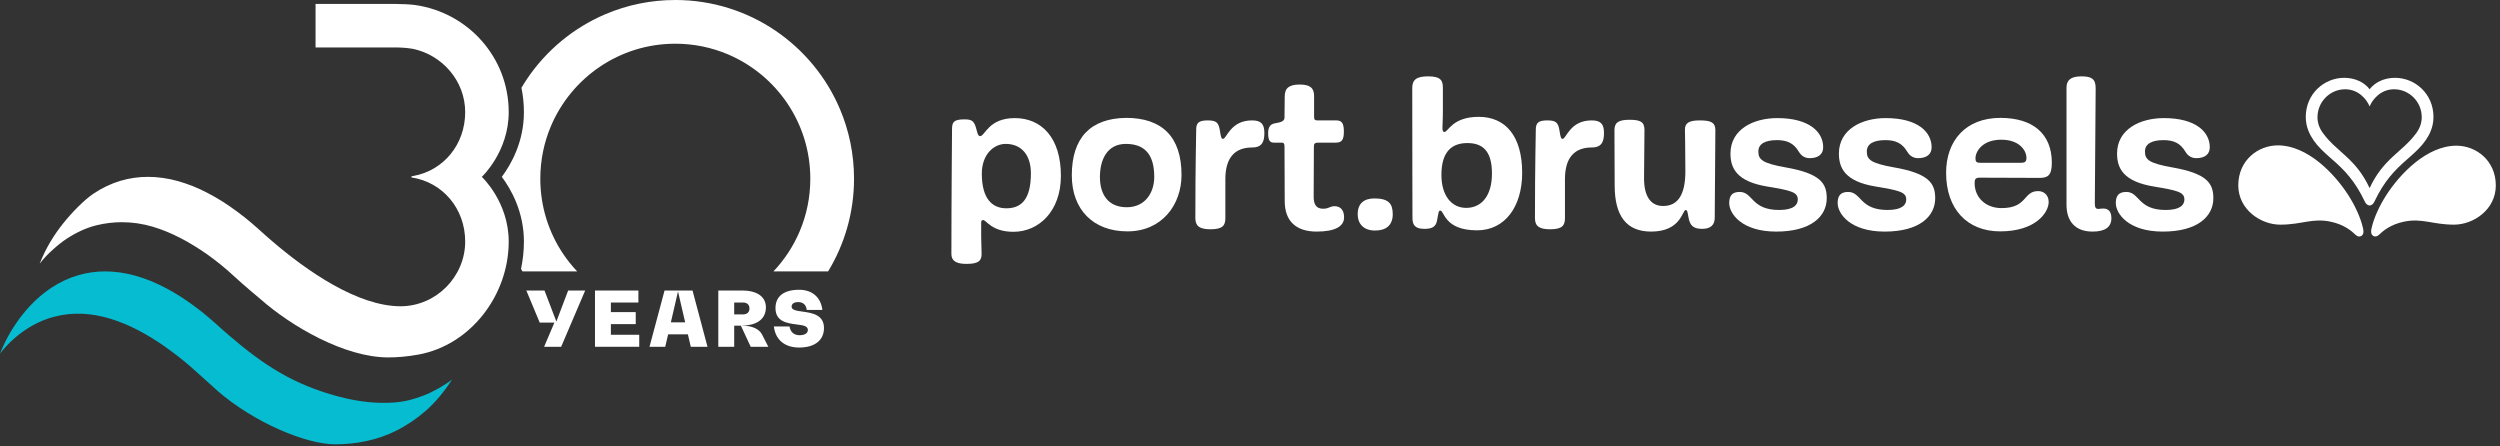 <?xml version="1.0" encoding="UTF-8" standalone="no"?>
<!DOCTYPE svg PUBLIC "-//W3C//DTD SVG 1.1//EN" "http://www.w3.org/Graphics/SVG/1.1/DTD/svg11.dtd">
<svg width="100%" height="100%" viewBox="0 0 538 96" version="1.1" xmlns="http://www.w3.org/2000/svg" xmlns:xlink="http://www.w3.org/1999/xlink" xml:space="preserve" xmlns:serif="http://www.serif.com/" style="fill-rule:evenodd;clip-rule:evenodd;stroke-linejoin:round;stroke-miterlimit:2;">
    <rect x="0" y="0" width="538" height="96" fill="#333333" stroke="none"/>
    <g transform="matrix(1,0,0,1,-31.442,-30.407)">
        <g id="Calque-1" serif:id="Calque 1">
            <g transform="matrix(1,0,0,1,139.434,50.751)">
                <path d="M0,17.715C2.012,20.414 4.755,25.264 4.755,31.64C4.755,33.645 4.538,35.614 4.132,37.524C4.237,37.703 4.338,37.884 4.445,38.061L16.217,38.061C15.129,36.909 14.131,35.672 13.241,34.356C10.108,29.713 8.284,24.149 8.282,18.115C8.283,14.091 9.095,10.282 10.564,6.808C12.765,1.601 16.455,-2.845 21.095,-5.978C25.737,-9.111 31.302,-10.935 37.335,-10.937C41.359,-10.936 45.169,-10.124 48.642,-8.656C53.849,-6.454 58.295,-2.764 61.428,1.875C64.561,6.518 66.385,12.082 66.387,18.115C66.386,22.14 65.574,25.949 64.106,29.422C62.748,32.636 60.821,35.557 58.456,38.061L70.219,38.061C73.753,32.246 75.796,25.403 75.795,18.115C75.795,12.818 74.719,7.748 72.77,3.144C69.848,-3.764 64.977,-9.627 58.841,-13.773C52.709,-17.92 45.284,-20.346 37.335,-20.344C32.038,-20.345 26.967,-19.268 22.363,-17.32C15.455,-14.397 9.592,-9.527 5.446,-3.391C5.019,-2.76 4.615,-2.112 4.226,-1.454C4.572,0.26 4.755,2.015 4.755,3.789C4.755,10.166 2.012,15.016 0,17.715" style="fill:white;fill-rule:nonzero;"/>
            </g>
            <g transform="matrix(1,0,0,1,37.136,113.598)">
                <path d="M0,-12.354C1.965,-13.627 3.963,-14.51 5.974,-15.03C9.993,-16.087 14.035,-15.816 18.007,-14.613C21.98,-13.416 25.892,-11.332 29.719,-8.656C31.629,-7.297 33.532,-5.86 35.401,-4.22C36.34,-3.41 41.156,0.957 41.156,0.957C49.113,7.831 60.24,12.432 66.439,12.425C70.835,12.421 75.524,11.575 79.762,9.406C81.88,8.308 83.956,6.934 85.951,5.193C87.944,3.453 89.882,1.119 91.594,-1.522C90.153,-0.386 87.543,1.145 85.452,1.931C83.351,2.727 81.504,3.258 79.024,3.432C75.507,3.678 71.569,3.328 67.055,2.117C57.524,-0.441 51.142,-4.527 43.629,-10.983L42.233,-12.198L40.779,-13.501C39.779,-14.393 38.774,-15.271 37.751,-16.075C35.709,-17.666 33.632,-19.152 31.511,-20.367C29.392,-21.578 27.242,-22.63 25.055,-23.354C22.873,-24.119 20.66,-24.577 18.436,-24.735C17.942,-24.769 17.446,-24.786 16.949,-24.786C12.999,-24.786 9.025,-23.709 5.273,-21.209C3.167,-19.793 1.133,-17.956 -0.738,-15.618C-2.603,-13.287 -4.352,-10.506 -5.694,-7.072C-4.8,-8.264 -3.866,-9.255 -2.906,-10.105C-1.953,-10.974 -0.981,-11.71 0,-12.354" style="fill:rgb(5,188,208);fill-rule:nonzero;"/>
            </g>
            <g transform="matrix(1,0,0,1,140.917,56.19)">
                <path d="M0,26.201C0,17.66 -5.787,12.277 -5.787,12.277C-5.787,12.277 0,6.893 0,-1.649C0,-13.455 -8.782,-23.102 -20.17,-24.707C-21.193,-24.851 -23.229,-24.932 -24.327,-24.932L-41.567,-24.932L-41.567,-15.574L-24.142,-15.574C-24.142,-15.574 -22.172,-15.556 -20.689,-15.284C-14.243,-13.963 -9.367,-8.314 -9.367,-1.649C-9.367,5.323 -14.043,10.903 -20.476,12.075C-20.624,12.101 -20.773,12.127 -20.924,12.149L-20.924,12.404C-14.261,13.393 -9.367,19.068 -9.367,26.201C-9.367,33.727 -15.581,40.1 -23.255,40.125C-32.522,40.125 -43.436,32.534 -50.949,26.079L-52.345,24.865L-53.798,23.56C-54.798,22.67 -55.804,21.791 -56.825,20.987C-58.868,19.396 -60.944,17.909 -63.066,16.695C-65.186,15.482 -67.335,14.431 -69.524,13.708C-71.705,12.943 -73.917,12.484 -76.141,12.327C-76.635,12.293 -77.131,12.277 -77.629,12.277C-81.579,12.277 -85.552,13.352 -89.303,15.853C-91.41,17.269 -94.011,19.956 -95.882,22.294C-97.748,24.624 -99.59,27.522 -100.932,30.954C-100.045,29.8 -99.072,28.799 -98.112,27.951C-97.159,27.082 -96.098,26.22 -95.112,25.582C-93.006,24.217 -90.873,23.217 -88.652,22.682C-86.852,22.248 -85.04,22.034 -83.236,22.034C-80.99,22.034 -78.757,22.365 -76.57,23.016C-72.594,24.2 -68.687,26.296 -64.858,28.973C-62.948,30.332 -61.025,31.877 -59.204,33.57C-56.935,35.679 -53.421,38.586 -53.421,38.586C-46.772,44.461 -35.299,51.132 -25.93,51.133L-25.91,51.133C-23.976,51.133 -21.747,50.953 -19.339,50.505C-8.139,48.412 0,37.7 0,26.201" style="fill:white;fill-rule:nonzero;"/>
            </g>
            <g transform="matrix(1,0,0,1,373.954,79.747)">
                <path d="M0,-23.429C-4.649,-23.429 -5.462,-19.457 -6.229,-19.457C-6.545,-19.457 -6.681,-19.682 -6.906,-21.217C-7.177,-22.932 -7.629,-23.429 -9.525,-23.429C-11.421,-23.429 -12.007,-22.932 -12.007,-21.443C-12.007,-19.907 -12.188,-14.356 -12.188,-2.393C-12.188,-0.722 -11.33,0 -8.938,0C-6.365,0 -5.733,-0.768 -5.733,-2.393L-5.733,-10.789C-5.733,-15.348 -3.746,-17.605 0.045,-17.605C2.347,-17.605 2.664,-19.095 2.664,-20.765C2.664,-22.752 1.851,-23.429 0,-23.429" style="fill:white;fill-rule:nonzero;"/>
            </g>
            <g transform="matrix(1,0,0,1,397.248,80.108)">
                <path d="M0,-23.79C-2.393,-23.79 -3.205,-23.204 -3.205,-21.804C-3.205,-20.36 -3.115,-18.418 -3.115,-12.82C-3.115,-7.854 -4.695,-5.372 -7.9,-5.372C-10.518,-5.372 -12.008,-7.359 -12.008,-11.331C-12.008,-13.633 -11.918,-20.946 -11.918,-21.758C-11.918,-23.519 -12.866,-23.926 -15.168,-23.926C-17.741,-23.926 -18.373,-23.158 -18.373,-21.668C-18.373,-13.678 -18.328,-17.019 -18.328,-9.796C-18.328,-3.16 -15.754,0.136 -10.473,0.136C-4.018,0.136 -3.792,-4.515 -3.025,-4.515C-2.618,-4.515 -2.618,-3.657 -2.393,-2.663C-2.077,-1.264 -1.49,-0.451 0.496,-0.451C2.392,-0.451 3.205,-1.354 3.205,-2.845C3.205,-4.379 3.34,-19.005 3.34,-21.713C3.34,-23.383 2.302,-23.79 0,-23.79" style="fill:white;fill-rule:nonzero;"/>
            </g>
            <g transform="matrix(1,0,0,1,346.96,51.668)">
                <path d="M0,23.475C-3.16,23.475 -5.326,20.811 -5.326,16.387C-5.326,11.196 -2.934,9.526 0.271,9.526C3.521,9.526 5.552,11.196 5.552,16.072C5.552,20.857 3.34,23.475 0,23.475M2.709,3.883C-2.979,3.883 -3.882,7.134 -4.649,7.134C-5.01,7.134 -5.101,6.952 -5.101,6.14C-5.101,5.373 -5.01,4.65 -5.01,2.348L-5.01,-2.301C-5.01,-3.881 -5.372,-4.83 -8.216,-4.83C-10.789,-4.83 -11.601,-4.017 -11.601,-2.301C-11.601,13.182 -11.556,22.12 -11.556,25.687C-11.556,27.176 -10.969,27.989 -8.983,27.989C-7.448,27.989 -6.545,27.628 -6.275,26.229C-5.914,24.377 -5.959,24.062 -5.552,24.062C-4.694,24.062 -4.74,28.305 2.347,28.305C8.352,28.305 12.053,23.204 12.053,15.936C12.053,7.991 8.441,3.883 2.709,3.883" style="fill:white;fill-rule:nonzero;"/>
            </g>
            <g transform="matrix(-1,0.02,0.02,1,327.618,80.013)">
                <path d="M0.248,-6.908C2.415,-6.951 3.878,-5.986 3.925,-3.594C3.967,-1.428 2.64,-0.048 0.248,-0.001C-2.053,0.044 -3.564,-1.01 -3.612,-3.446C-3.654,-5.613 -2.866,-6.848 0.248,-6.908" style="fill:white;fill-rule:nonzero;"/>
            </g>
            <g transform="matrix(1,0,0,1,415.709,69.635)">
                <path d="M0,-3.205C-5.1,-4.107 -5.868,-4.92 -5.868,-6.636C-5.868,-8.261 -4.424,-9.073 -1.85,-9.073C0.317,-9.073 1.761,-8.396 2.8,-6.636C3.161,-6.004 3.883,-5.191 5.147,-5.191C6.998,-5.191 8.081,-6.004 8.081,-7.538C8.081,-10.789 5.147,-13.814 -1.805,-13.814C-6.906,-13.814 -11.871,-11.42 -11.871,-6.184C-11.871,-3.024 -10.517,-0.18 -4.016,0.903C1.174,1.761 2.618,2.122 2.618,3.701C2.618,4.83 1.761,5.958 -1.399,5.958C-7.447,5.958 -6.996,2.077 -9.885,2.077C-11.466,2.077 -12.142,2.844 -12.142,4.469C-12.142,6.726 -9.479,10.609 -2.031,10.609C5.508,10.609 8.848,7.313 8.848,3.431C8.848,0.226 7.494,-1.895 0,-3.205" style="fill:white;fill-rule:nonzero;"/>
            </g>
            <g transform="matrix(1,0,0,1,498.906,69.635)">
                <path d="M0,-3.205C-5.101,-4.107 -5.868,-4.92 -5.868,-6.636C-5.868,-8.261 -4.424,-9.073 -1.851,-9.073C0.316,-9.073 1.761,-8.396 2.799,-6.636C3.161,-6.004 3.883,-5.191 5.146,-5.191C6.997,-5.191 8.081,-6.004 8.081,-7.538C8.081,-10.789 5.146,-13.814 -1.806,-13.814C-6.906,-13.814 -11.872,-11.42 -11.872,-6.184C-11.872,-3.024 -10.517,-0.18 -4.017,0.903C1.174,1.761 2.618,2.122 2.618,3.701C2.618,4.83 1.761,5.958 -1.399,5.958C-7.449,5.958 -6.996,2.077 -9.886,2.077C-11.465,2.077 -12.143,2.844 -12.143,4.469C-12.143,6.726 -9.48,10.609 -2.032,10.609C5.508,10.609 8.848,7.313 8.848,3.431C8.848,0.226 7.494,-1.895 0,-3.205" style="fill:white;fill-rule:nonzero;"/>
            </g>
            <g transform="matrix(1,0,0,1,484.055,51.804)">
                <path d="M0,23.474C-0.497,23.474 -0.723,23.564 -1.039,23.564C-1.625,23.564 -1.807,23.248 -1.807,22.391C-1.807,20.179 -1.625,0.226 -1.625,-2.437C-1.625,-4.424 -2.529,-4.966 -4.694,-4.966C-7.043,-4.966 -7.9,-4.108 -7.9,-2.528L-7.9,22.707C-7.9,26.138 -6.094,28.44 -2.302,28.44C0.451,28.44 1.759,27.446 1.759,25.551C1.759,24.196 1.173,23.474 0,23.474" style="fill:white;fill-rule:nonzero;"/>
            </g>
            <g transform="matrix(1,0,0,1,439.048,69.635)">
                <path d="M0,-3.205C-5.101,-4.107 -5.868,-4.92 -5.868,-6.636C-5.868,-8.261 -4.424,-9.073 -1.852,-9.073C0.315,-9.073 1.76,-8.396 2.799,-6.636C3.16,-6.004 3.882,-5.191 5.146,-5.191C6.996,-5.191 8.08,-6.004 8.08,-7.538C8.08,-10.789 5.146,-13.814 -1.807,-13.814C-6.907,-13.814 -11.873,-11.42 -11.873,-6.184C-11.873,-3.024 -10.517,-0.18 -4.018,0.903C1.173,1.761 2.617,2.122 2.617,3.701C2.617,4.83 1.76,5.958 -1.399,5.958C-7.449,5.958 -6.997,2.077 -9.887,2.077C-11.466,2.077 -12.144,2.844 -12.144,4.469C-12.144,6.726 -9.48,10.609 -2.032,10.609C5.507,10.609 8.848,7.313 8.848,3.431C8.848,0.226 7.493,-1.895 0,-3.205" style="fill:white;fill-rule:nonzero;"/>
            </g>
            <g transform="matrix(1,0,0,1,466.404,70.538)">
                <path d="M0,-5.102L-8.848,-5.102C-9.659,-5.102 -9.84,-5.372 -9.84,-6.049C-9.84,-7.629 -8.26,-10.067 -4.288,-10.067C-0.451,-10.067 1.129,-7.81 1.129,-6.139C1.129,-5.417 0.858,-5.102 0,-5.102M-4.469,-14.762C-11.962,-14.762 -16.16,-9.841 -16.16,-2.935C-16.16,4.785 -11.691,9.66 -4.514,9.66C3.115,9.66 5.914,5.597 5.914,3.339C5.914,1.806 4.831,0.992 3.657,0.992C0.361,0.992 1.4,4.65 -4.243,4.65C-7.673,4.65 -10.022,2.347 -10.022,-0.723C-10.022,-1.445 -9.931,-1.897 -8.938,-1.897C-7.9,-1.897 2.709,-1.851 3.973,-1.851C5.733,-1.851 6.591,-2.393 6.591,-5.102C6.591,-11.286 2.574,-14.762 -4.469,-14.762" style="fill:white;fill-rule:nonzero;"/>
            </g>
            <g transform="matrix(1,0,0,1,273.922,60.968)">
                <path d="M0,14.038C-3.927,14.038 -5.778,11.375 -5.778,7.538C-5.778,3.881 -4.289,0.406 -0.18,0.406C4.604,0.406 5.913,3.611 5.913,7.538C5.913,10.879 3.972,14.038 0,14.038M-0.136,-5.192C-7.855,-5.102 -11.828,-0.858 -11.828,7.177C-11.828,14.534 -7.223,19.23 0.135,19.23C7.584,19.23 11.782,13.496 11.782,7.086C11.782,-1.22 7.494,-5.192 -0.136,-5.192" style="fill:white;fill-rule:nonzero;"/>
            </g>
            <g transform="matrix(1,0,0,1,248.01,67.784)">
                <path d="M0,7.449C-3.205,7.449 -5.281,5.192 -5.281,0.001C-5.281,-4.108 -2.753,-6.41 -0.135,-6.41C3.115,-6.41 5.282,-4.153 5.282,-0.09C5.282,5.553 3.205,7.449 0,7.449M1.806,-11.962C-3.837,-11.962 -4.604,-8.08 -5.643,-8.08C-5.959,-8.08 -6.139,-8.351 -6.365,-9.254C-6.861,-11.284 -7.267,-11.691 -9.028,-11.691C-11.375,-11.691 -11.692,-11.059 -11.692,-9.524C-11.692,-7.99 -11.827,5.192 -11.827,17.244C-11.827,19.005 -10.428,19.411 -8.532,19.411C-5.913,19.411 -5.326,18.689 -5.326,17.244C-5.326,16.342 -5.417,14.762 -5.417,13.588L-5.417,10.518C-5.417,10.158 -5.281,9.976 -5.01,9.976C-4.288,9.976 -3.205,12.505 1.535,12.505C6.907,12.505 11.737,8.171 11.737,0.451C11.737,-7.674 7.629,-11.962 1.806,-11.962" style="fill:white;fill-rule:nonzero;"/>
            </g>
            <g transform="matrix(1,0,0,1,318.658,54.062)">
                <path d="M0,20.719C-1.083,20.719 -1.174,21.261 -2.483,21.261C-3.927,21.261 -4.514,20.403 -4.514,18.687C-4.514,17.289 -4.469,10.472 -4.469,7.989C-4.469,7.312 -4.379,7.041 -3.476,7.041L0.18,7.041C1.49,7.041 1.986,6.545 1.986,4.649C1.986,2.708 1.444,2.256 0.316,2.256L-3.747,2.256C-4.198,2.256 -4.424,2.121 -4.424,1.534L-4.424,-2.98C-4.424,-4.741 -5.282,-5.462 -7.539,-5.462C-9.796,-5.462 -10.744,-4.696 -10.744,-2.89C-10.744,-1.717 -10.789,0.361 -10.789,1.624C-10.789,2.346 -11.376,2.662 -12.866,2.888C-13.949,3.069 -14.31,3.836 -14.31,5.01C-14.31,6.635 -13.904,7.041 -13.046,7.041L-11.421,7.041C-10.879,7.041 -10.789,7.312 -10.789,7.989C-10.789,11.556 -10.744,15.438 -10.744,19.636C-10.744,23.653 -8.577,26.181 -3.882,26.181C0.045,26.181 2.031,25.098 2.031,23.112C2.031,21.486 1.174,20.719 0,20.719" style="fill:white;fill-rule:nonzero;"/>
            </g>
            <g transform="matrix(1,0,0,1,300.872,79.747)">
                <path d="M0,-23.429C-4.65,-23.429 -5.463,-19.457 -6.23,-19.457C-6.546,-19.457 -6.681,-19.682 -6.907,-21.217C-7.178,-22.932 -7.629,-23.429 -9.525,-23.429C-11.421,-23.429 -12.008,-22.932 -12.008,-21.442C-12.008,-19.907 -12.189,-14.356 -12.189,-2.392C-12.189,-0.722 -11.331,0 -8.938,0C-6.365,0 -5.733,-0.768 -5.733,-2.392L-5.733,-10.789C-5.733,-15.348 -3.747,-17.605 0.045,-17.605C2.347,-17.605 2.663,-19.095 2.663,-20.765C2.663,-22.752 1.85,-23.429 0,-23.429" style="fill:white;fill-rule:nonzero;"/>
            </g>
            <g transform="matrix(1,0,0,1,522.149,64.332)">
                <path d="M0,14.421C4.621,14.421 6.852,12.974 10.744,13.761C13.789,14.375 15.433,15.863 16.252,16.644C16.642,17.019 17.138,17.062 17.477,16.837C17.814,16.613 18.043,16.191 17.814,15.183C17.283,12.833 16.031,10.203 14.578,7.959C11.722,3.55 5.931,-2.641 -0.519,-2.641C-4.789,-2.641 -9.03,0.575 -9.03,5.958C-9.03,11.175 -4.2,14.421 0,14.421" style="fill:white;fill-rule:nonzero;"/>
            </g>
            <g transform="matrix(1,0,0,1,545.025,70.825)">
                <path d="M0,1.491C-1.446,3.726 -2.693,6.345 -3.222,8.686C-3.45,9.69 -3.222,10.11 -2.886,10.334C-2.549,10.557 -2.055,10.515 -1.666,10.141C-0.851,9.363 0.787,7.881 3.819,7.269C7.696,6.486 9.918,7.927 14.521,7.927C18.703,7.927 23.515,4.694 23.515,-0.502C23.515,-5.864 19.289,-9.066 15.038,-9.066C8.614,-9.066 2.845,-2.901 0,1.491" style="fill:white;fill-rule:nonzero;"/>
            </g>
            <g transform="matrix(1,0,0,1,536.12,72.156)">
                <path d="M0,-22.537C2.859,-22.537 4.641,-20.383 5.264,-18.844C5.887,-20.383 7.667,-22.537 10.527,-22.537C13.819,-22.537 16.483,-19.819 16.483,-16.525C16.483,-15.281 16.06,-14.138 15.297,-13.096C12.299,-8.997 8.228,-7.683 5.264,-1.264C2.299,-7.683 -1.773,-8.997 -4.77,-13.096C-5.533,-14.138 -5.956,-15.281 -5.956,-16.525C-5.956,-19.819 -3.292,-22.537 0,-22.537M-2.829,-7.477C-0.11,-5.115 2.129,-2.81 4.265,1.7C4.436,2.058 4.796,2.465 5.264,2.465C5.731,2.465 6.092,2.058 6.263,1.7C8.399,-2.81 10.637,-5.115 13.356,-7.477C15.232,-9.104 16.425,-10.25 17.332,-11.573C18.129,-12.733 19.005,-14.392 19.005,-16.578C19.005,-21.565 15.044,-25.002 10.728,-25.002C8.345,-25.002 6.37,-24.001 5.264,-22.537C4.158,-24.001 2.183,-25.002 -0.202,-25.002C-4.517,-25.002 -8.478,-21.565 -8.478,-16.578C-8.478,-14.392 -7.6,-12.733 -6.807,-11.573C-5.898,-10.25 -4.706,-9.104 -2.829,-7.477" style="fill:white;fill-rule:nonzero;"/>
            </g>
            <g transform="matrix(1,0,0,1,157.372,105.033)">
                <path d="M0,-12.105L-3.664,-12.105L-6.184,-5.464L-6.216,-5.464L-8.752,-12.105L-12.661,-12.105L-9.782,-5.202L-6.625,-5.202L-8.834,0L-5.169,0L0,-12.105Z" style="fill:white;fill-rule:nonzero;"/>
            </g>
            <g transform="matrix(1,0,0,1,169.005,92.928)">
                <path d="M0,12.105L0,9.521L-6.102,9.521L-6.102,7.23L-0.753,7.23L-0.753,4.646L-6.102,4.646L-6.102,2.584L-0.18,2.584L-0.18,0L-9.521,0L-9.521,12.105L0,12.105Z" style="fill:white;fill-rule:nonzero;"/>
            </g>
            <g transform="matrix(1,0,0,1,177.366,104.771)">
                <path d="M0,-11.581L1.521,-5.005L-1.554,-5.005L-0.033,-11.581L0,-11.581ZM-6.151,0.262L-2.765,0.262L-2.143,-2.42L2.11,-2.42L2.732,0.262L6.331,0.262L3.108,-11.843L-2.912,-11.843L-6.151,0.262Z" style="fill:white;fill-rule:nonzero;"/>
            </g>
            <g transform="matrix(1,0,0,1,189.441,99.898)">
                <path d="M0,-1.833L0,-4.385L1.898,-4.385C2.781,-4.385 3.288,-3.91 3.288,-3.109C3.288,-2.308 2.781,-1.833 1.898,-1.833L0,-1.833ZM5.987,2.486C5.366,1.275 3.762,0.588 1.75,0.588L1.75,0.555C4.94,0.555 6.822,-0.884 6.822,-3.354C6.822,-5.612 4.94,-6.969 1.75,-6.969L-3.419,-6.969L-3.419,5.136L0,5.136L0,0.588L1.44,0.588L3.55,5.136L7.345,5.136L5.987,2.486Z" style="fill:white;fill-rule:nonzero;"/>
            </g>
            <g transform="matrix(1,0,0,1,204.117,100.503)">
                <path d="M0,-3.043C-1.276,-3.223 -2.323,-3.37 -2.323,-4.106C-2.323,-4.728 -1.799,-5.088 -0.9,-5.088C0.164,-5.088 0.834,-4.466 0.933,-3.403L4.302,-3.403C3.975,-6.118 2.11,-7.738 -0.703,-7.738C-3.893,-7.738 -5.791,-6.397 -5.791,-3.796C-5.791,-0.867 -3.271,-0.54 -1.276,-0.278C0.066,-0.115 1.178,0.032 1.178,0.899C1.178,1.619 0.507,2.044 -0.622,2.044C-1.799,2.044 -2.601,1.341 -2.765,0.163L-6.134,0.163C-5.807,3.026 -3.795,4.695 -0.703,4.695C2.667,4.695 4.646,3.124 4.646,0.49C4.646,-2.389 2.029,-2.765 0,-3.043" style="fill:white;fill-rule:nonzero;"/>
            </g>
        </g>
    </g>
</svg>
